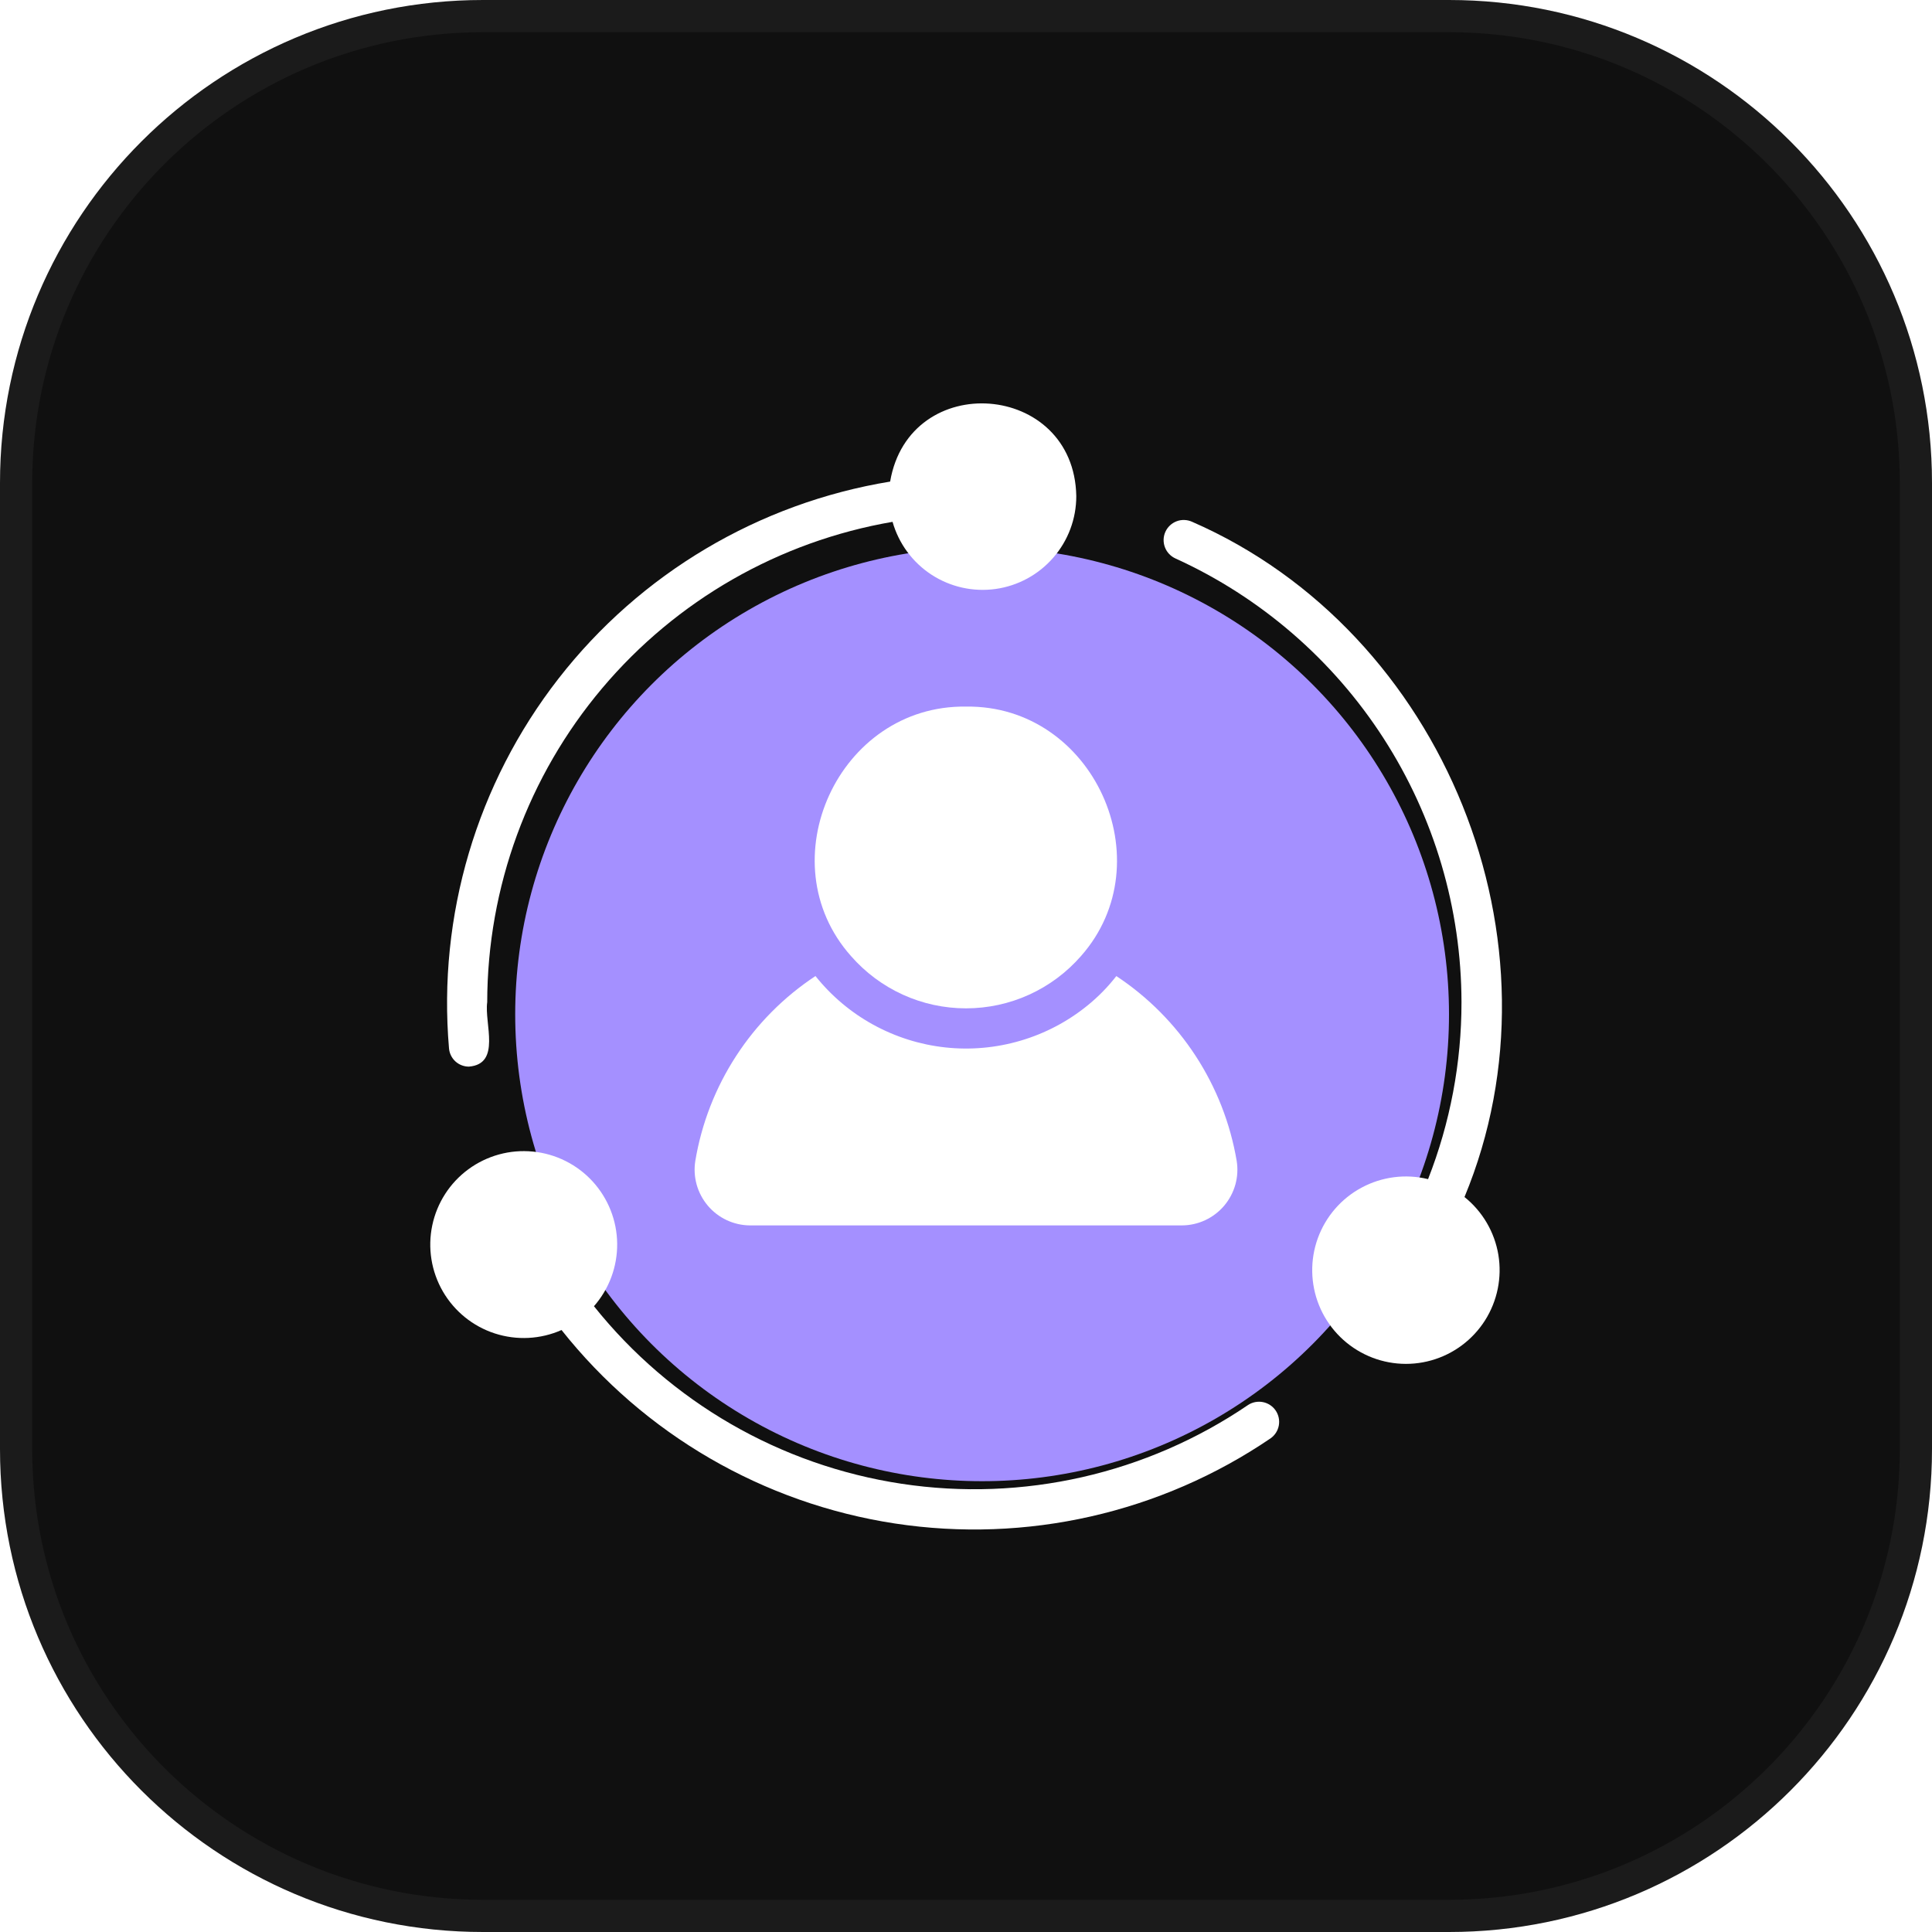 <?xml version="1.0" encoding="UTF-8"?> <svg xmlns="http://www.w3.org/2000/svg" width="60" height="60" viewBox="0 0 60 60" fill="none"><g clip-path="url(#clip0_20_357)"><path d="M0 15C0 6.716 6.716 0 15 0H45C53.284 0 60 6.716 60 15V45C60 53.284 53.284 60 45 60H15C6.716 60 0 53.284 0 45V15Z" fill="#101010"></path><g filter="url(#filter0_f_20_357)"><circle cx="30.5" cy="31.5" r="14.5" fill="#A490FF"></circle></g><path d="M45.481 37.175C48.757 29.281 44.858 19.625 37.025 16.206C36.95 16.172 36.869 16.152 36.787 16.149C36.705 16.145 36.622 16.158 36.545 16.187C36.468 16.216 36.397 16.259 36.337 16.315C36.276 16.372 36.227 16.439 36.193 16.514C36.159 16.589 36.14 16.67 36.137 16.752C36.135 16.835 36.148 16.917 36.177 16.994C36.206 17.071 36.25 17.142 36.307 17.202C36.363 17.262 36.431 17.31 36.506 17.344C39.151 18.548 41.395 20.488 42.969 22.931C44.544 25.374 45.383 28.218 45.388 31.125C45.389 33.005 45.037 34.869 44.35 36.619C43.653 36.449 42.919 36.543 42.287 36.882C41.655 37.22 41.171 37.78 40.926 38.454C40.682 39.128 40.695 39.869 40.963 40.534C41.231 41.199 41.735 41.741 42.378 42.057C43.021 42.374 43.759 42.442 44.449 42.248C45.139 42.054 45.733 41.612 46.118 41.007C46.502 40.402 46.65 39.676 46.533 38.969C46.415 38.262 46.041 37.623 45.481 37.175Z" fill="white"></path><path d="M14.562 33.125C15.572 33.043 15.037 31.782 15.131 31.125C15.136 27.554 16.401 24.099 18.704 21.37C21.007 18.64 24.199 16.812 27.719 16.206C27.911 16.881 28.341 17.465 28.929 17.848C29.518 18.231 30.225 18.388 30.92 18.291C31.616 18.193 32.252 17.847 32.712 17.317C33.173 16.787 33.426 16.108 33.425 15.406C33.36 11.848 28.24 11.463 27.644 14.956C23.564 15.626 19.886 17.81 17.346 21.073C14.806 24.335 13.591 28.436 13.944 32.556C13.957 32.711 14.027 32.856 14.142 32.962C14.257 33.067 14.407 33.125 14.562 33.125Z" fill="white"></path><path d="M38.759 43.634C35.609 45.776 31.767 46.649 28.001 46.08C24.235 45.511 20.823 43.542 18.446 40.566C18.918 40.028 19.174 39.335 19.167 38.62C19.159 37.905 18.887 37.218 18.404 36.69C17.921 36.163 17.26 35.833 16.548 35.763C15.836 35.693 15.123 35.889 14.547 36.312C13.97 36.735 13.57 37.357 13.424 38.057C13.277 38.757 13.395 39.487 13.753 40.106C14.112 40.725 14.686 41.19 15.366 41.411C16.047 41.632 16.785 41.595 17.439 41.305C20.007 44.543 23.705 46.689 27.79 47.313C31.875 47.936 36.045 46.991 39.462 44.667C39.595 44.572 39.686 44.429 39.715 44.268C39.744 44.107 39.709 43.941 39.617 43.805C39.525 43.67 39.383 43.576 39.223 43.544C39.062 43.512 38.895 43.544 38.759 43.634Z" fill="white"></path><path d="M30 21.944C26.038 21.887 23.819 26.762 26.431 29.694C26.876 30.203 27.424 30.611 28.04 30.891C28.656 31.171 29.324 31.315 30 31.315C30.676 31.315 31.345 31.171 31.96 30.891C32.576 30.611 33.124 30.203 33.569 29.694C36.163 26.762 33.956 21.887 30 21.944Z" fill="white"></path><path d="M33.775 31.225C33.162 31.723 32.456 32.095 31.698 32.318C30.94 32.542 30.145 32.614 29.36 32.529C28.574 32.444 27.814 32.204 27.121 31.824C26.428 31.444 25.818 30.93 25.325 30.312C24.342 30.961 23.504 31.805 22.862 32.793C22.22 33.78 21.788 34.889 21.594 36.05C21.554 36.296 21.569 36.548 21.635 36.788C21.702 37.028 21.82 37.251 21.981 37.442C22.141 37.632 22.341 37.786 22.567 37.892C22.793 37.998 23.038 38.054 23.288 38.056H36.706C36.956 38.055 37.203 37.999 37.429 37.894C37.655 37.788 37.856 37.635 38.018 37.444C38.179 37.254 38.297 37.03 38.365 36.79C38.432 36.549 38.446 36.297 38.406 36.05C38.209 34.889 37.776 33.781 37.133 32.794C36.49 31.807 35.651 30.962 34.669 30.313C34.407 30.65 34.107 30.956 33.775 31.225Z" fill="white"></path></g><path d="M15 0.5H45C53.008 0.5 59.5 6.992 59.5 15V45C59.5 53.008 53.008 59.5 45 59.5H15C6.992 59.5 0.5 53.008 0.5 45V15C0.5 6.992 6.992 0.5 15 0.5Z" stroke="white" stroke-opacity="0.05"></path><defs><filter id="filter0_f_20_357" x="-28" y="-27" width="117" height="117" filterUnits="userSpaceOnUse" color-interpolation-filters="sRGB"><feFlood flood-opacity="0" result="BackgroundImageFix"></feFlood><feBlend mode="normal" in="SourceGraphic" in2="BackgroundImageFix" result="shape"></feBlend><feGaussianBlur stdDeviation="22" result="effect1_foregroundBlur_20_357"></feGaussianBlur></filter><clipPath id="clip0_20_357"><path d="M0 15C0 6.716 6.716 0 15 0H45C53.284 0 60 6.716 60 15V45C60 53.284 53.284 60 45 60H15C6.716 60 0 53.284 0 45V15Z" fill="white"></path></clipPath></defs></svg> 